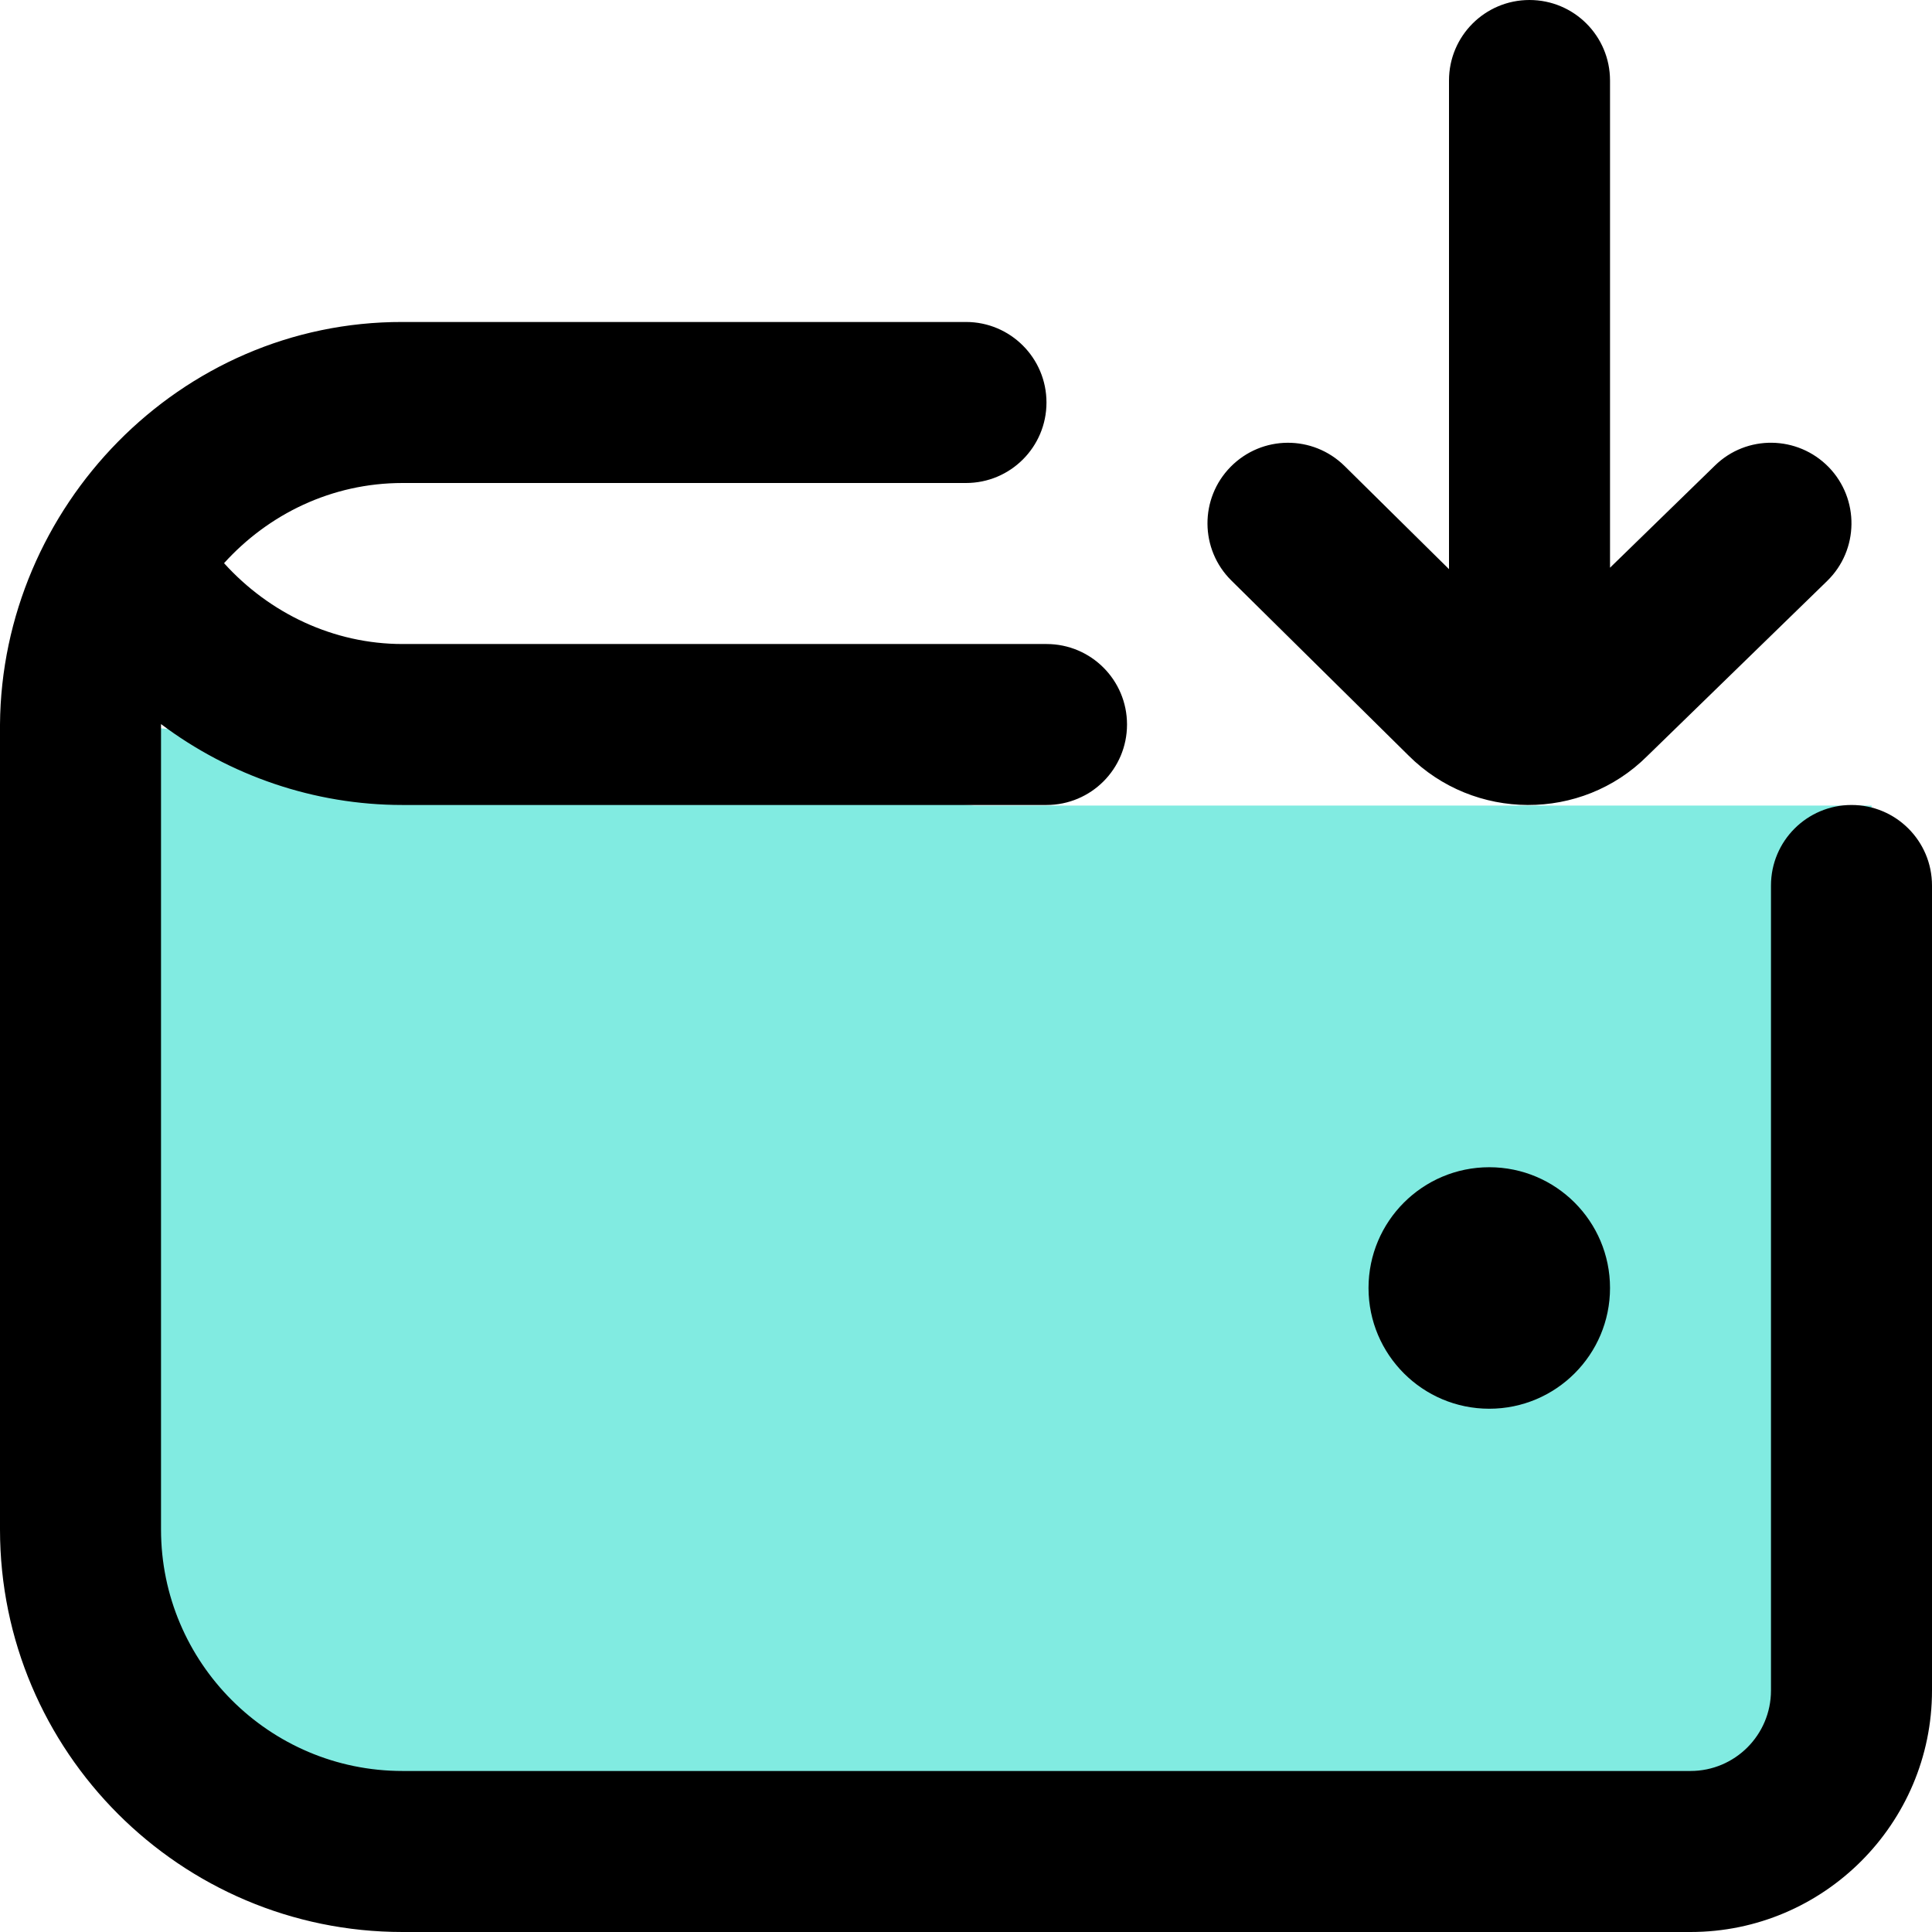 <svg xmlns="http://www.w3.org/2000/svg" width="32" height="32" viewBox="0 0 32 32" fill="none"><g clip-path="url(#clip0_2051_464)"><path d="M2 12L16.14 13.343H31V30H2V12Z" fill="#81EBE1"></path><path d="M24.667 19.333C25.771 19.333 26.667 20.229 26.667 21.333C26.667 22.437 25.771 23.333 24.667 23.333C23.563 23.333 22.667 22.437 22.667 21.333C22.667 20.229 23.563 19.333 24.667 19.333ZM30.667 13.333C29.929 13.333 29.333 13.931 29.333 14.667V28C29.333 28.736 28.736 29.333 28 29.333H6.667C4.461 29.333 2.667 27.539 2.667 25.333V12C2.667 12 2.667 11.995 2.667 11.993C3.805 12.847 5.204 13.333 6.665 13.333H17.333C18.071 13.333 18.667 12.736 18.667 12C18.667 11.264 18.071 10.667 17.333 10.667H6.667C5.525 10.667 4.463 10.159 3.711 9.328C4.443 8.519 5.491 8 6.667 8H16C16.737 8 17.333 7.403 17.333 6.667C17.333 5.931 16.737 5.333 16 5.333H6.667C2.965 5.325 0.027 8.405 0 12V25.333C0 29.009 2.991 32 6.667 32H28C30.205 32 32 30.205 32 28V14.667C32 13.931 31.404 13.333 30.667 13.333ZM23.329 12.513C24.416 13.6 26.193 13.609 27.281 12.525L30.263 9.623C30.791 9.109 30.801 8.265 30.289 7.737C29.773 7.209 28.929 7.197 28.404 7.712L26.667 9.403V1.333C26.667 0.597 26.071 0 25.333 0C24.596 0 24 0.597 24 1.333V9.427L22.271 7.719C21.745 7.201 20.904 7.205 20.384 7.731C19.867 8.255 19.872 9.099 20.396 9.616L23.329 12.513Z" fill="black"></path></g><defs><clipPath id="clip0_2051_464"><rect width="32" height="32" fill="white"></rect></clipPath></defs></svg>